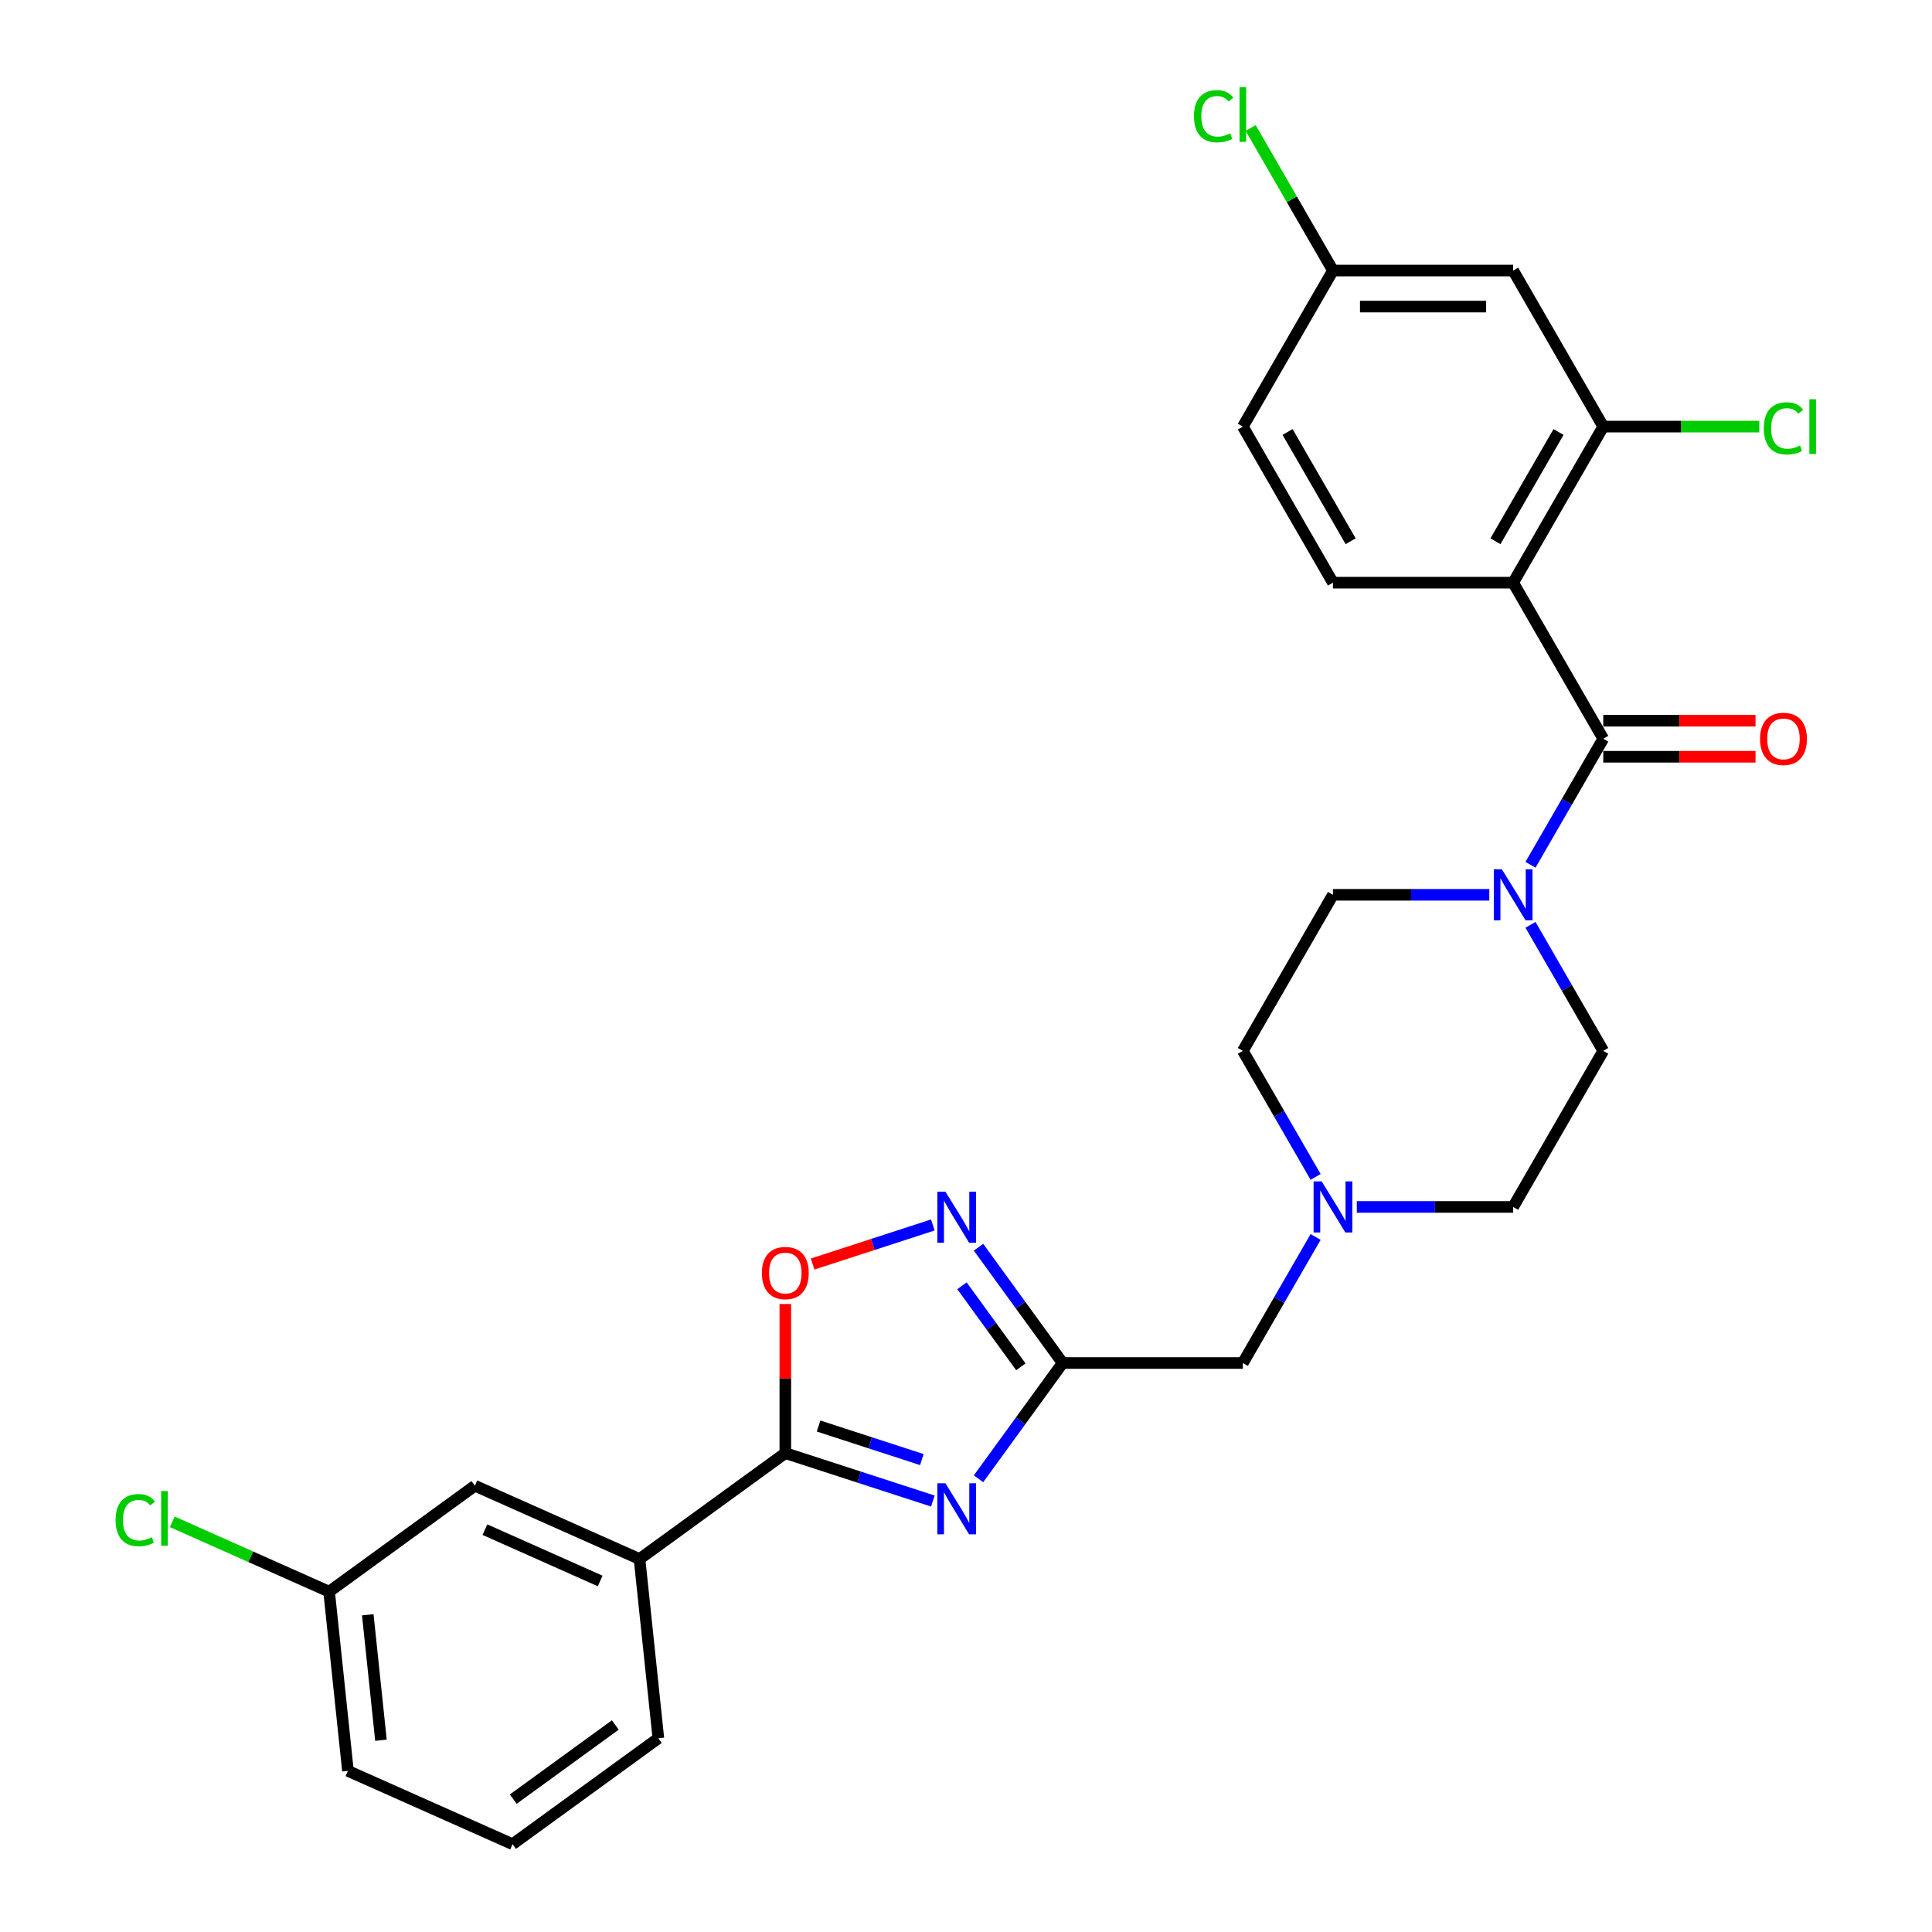 <?xml version='1.0' encoding='iso-8859-1'?>
<svg version='1.1' baseProfile='full'
              xmlns='http://www.w3.org/2000/svg'
                      xmlns:rdkit='http://www.rdkit.org/xml'
                      xmlns:xlink='http://www.w3.org/1999/xlink'
                  xml:space='preserve'
width='1000px' height='1000px' viewBox='0 0 1000 1000'>
<!-- END OF HEADER -->
<rect style='opacity:1.0;fill:#FFFFFF;stroke:none' width='1000' height='1000' x='0' y='0'> </rect>
<path class='bond-0' d='M 770.858,463.15 L 730.395,463.15' style='fill:none;fill-rule:evenodd;stroke:#0000FF;stroke-width:6px;stroke-linecap:butt;stroke-linejoin:miter;stroke-opacity:1' />
<path class='bond-0' d='M 730.395,463.15 L 689.931,463.15' style='fill:none;fill-rule:evenodd;stroke:#000000;stroke-width:6px;stroke-linecap:butt;stroke-linejoin:miter;stroke-opacity:1' />
<path class='bond-1' d='M 792.18,447.61 L 811.013,414.99' style='fill:none;fill-rule:evenodd;stroke:#0000FF;stroke-width:6px;stroke-linecap:butt;stroke-linejoin:miter;stroke-opacity:1' />
<path class='bond-1' d='M 811.013,414.99 L 829.846,382.37' style='fill:none;fill-rule:evenodd;stroke:#000000;stroke-width:6px;stroke-linecap:butt;stroke-linejoin:miter;stroke-opacity:1' />
<path class='bond-2' d='M 792.18,478.69 L 811.013,511.31' style='fill:none;fill-rule:evenodd;stroke:#0000FF;stroke-width:6px;stroke-linecap:butt;stroke-linejoin:miter;stroke-opacity:1' />
<path class='bond-2' d='M 811.013,511.31 L 829.846,543.93' style='fill:none;fill-rule:evenodd;stroke:#000000;stroke-width:6px;stroke-linecap:butt;stroke-linejoin:miter;stroke-opacity:1' />
<path class='bond-3' d='M 829.846,391.698 L 869.255,391.698' style='fill:none;fill-rule:evenodd;stroke:#000000;stroke-width:6px;stroke-linecap:butt;stroke-linejoin:miter;stroke-opacity:1' />
<path class='bond-3' d='M 869.255,391.698 L 908.664,391.698' style='fill:none;fill-rule:evenodd;stroke:#FF0000;stroke-width:6px;stroke-linecap:butt;stroke-linejoin:miter;stroke-opacity:1' />
<path class='bond-3' d='M 829.846,373.043 L 869.255,373.043' style='fill:none;fill-rule:evenodd;stroke:#000000;stroke-width:6px;stroke-linecap:butt;stroke-linejoin:miter;stroke-opacity:1' />
<path class='bond-3' d='M 869.255,373.043 L 908.664,373.043' style='fill:none;fill-rule:evenodd;stroke:#FF0000;stroke-width:6px;stroke-linecap:butt;stroke-linejoin:miter;stroke-opacity:1' />
<path class='bond-4' d='M 829.846,382.37 L 783.208,301.59' style='fill:none;fill-rule:evenodd;stroke:#000000;stroke-width:6px;stroke-linecap:butt;stroke-linejoin:miter;stroke-opacity:1' />
<path class='bond-5' d='M 783.208,301.59 L 829.846,220.811' style='fill:none;fill-rule:evenodd;stroke:#000000;stroke-width:6px;stroke-linecap:butt;stroke-linejoin:miter;stroke-opacity:1' />
<path class='bond-5' d='M 774.047,280.146 L 806.694,223.6' style='fill:none;fill-rule:evenodd;stroke:#000000;stroke-width:6px;stroke-linecap:butt;stroke-linejoin:miter;stroke-opacity:1' />
<path class='bond-6' d='M 783.208,301.59 L 689.931,301.59' style='fill:none;fill-rule:evenodd;stroke:#000000;stroke-width:6px;stroke-linecap:butt;stroke-linejoin:miter;stroke-opacity:1' />
<path class='bond-7' d='M 829.846,220.811 L 783.208,140.031' style='fill:none;fill-rule:evenodd;stroke:#000000;stroke-width:6px;stroke-linecap:butt;stroke-linejoin:miter;stroke-opacity:1' />
<path class='bond-8' d='M 829.846,220.811 L 870.225,220.811' style='fill:none;fill-rule:evenodd;stroke:#000000;stroke-width:6px;stroke-linecap:butt;stroke-linejoin:miter;stroke-opacity:1' />
<path class='bond-8' d='M 870.225,220.811 L 910.604,220.811' style='fill:none;fill-rule:evenodd;stroke:#00CC00;stroke-width:6px;stroke-linecap:butt;stroke-linejoin:miter;stroke-opacity:1' />
<path class='bond-9' d='M 783.208,140.031 L 689.931,140.031' style='fill:none;fill-rule:evenodd;stroke:#000000;stroke-width:6px;stroke-linecap:butt;stroke-linejoin:miter;stroke-opacity:1' />
<path class='bond-9' d='M 769.216,158.686 L 703.923,158.686' style='fill:none;fill-rule:evenodd;stroke:#000000;stroke-width:6px;stroke-linecap:butt;stroke-linejoin:miter;stroke-opacity:1' />
<path class='bond-10' d='M 643.293,705.489 L 662.126,672.869' style='fill:none;fill-rule:evenodd;stroke:#000000;stroke-width:6px;stroke-linecap:butt;stroke-linejoin:miter;stroke-opacity:1' />
<path class='bond-10' d='M 662.126,672.869 L 680.959,640.249' style='fill:none;fill-rule:evenodd;stroke:#0000FF;stroke-width:6px;stroke-linecap:butt;stroke-linejoin:miter;stroke-opacity:1' />
<path class='bond-11' d='M 643.293,705.489 L 550.017,705.489' style='fill:none;fill-rule:evenodd;stroke:#000000;stroke-width:6px;stroke-linecap:butt;stroke-linejoin:miter;stroke-opacity:1' />
<path class='bond-12' d='M 702.281,624.709 L 742.744,624.709' style='fill:none;fill-rule:evenodd;stroke:#0000FF;stroke-width:6px;stroke-linecap:butt;stroke-linejoin:miter;stroke-opacity:1' />
<path class='bond-12' d='M 742.744,624.709 L 783.208,624.709' style='fill:none;fill-rule:evenodd;stroke:#000000;stroke-width:6px;stroke-linecap:butt;stroke-linejoin:miter;stroke-opacity:1' />
<path class='bond-13' d='M 680.959,609.169 L 662.126,576.55' style='fill:none;fill-rule:evenodd;stroke:#0000FF;stroke-width:6px;stroke-linecap:butt;stroke-linejoin:miter;stroke-opacity:1' />
<path class='bond-13' d='M 662.126,576.55 L 643.293,543.93' style='fill:none;fill-rule:evenodd;stroke:#000000;stroke-width:6px;stroke-linecap:butt;stroke-linejoin:miter;stroke-opacity:1' />
<path class='bond-14' d='M 783.208,624.709 L 829.846,543.93' style='fill:none;fill-rule:evenodd;stroke:#000000;stroke-width:6px;stroke-linecap:butt;stroke-linejoin:miter;stroke-opacity:1' />
<path class='bond-15' d='M 689.931,463.15 L 643.293,543.93' style='fill:none;fill-rule:evenodd;stroke:#000000;stroke-width:6px;stroke-linecap:butt;stroke-linejoin:miter;stroke-opacity:1' />
<path class='bond-16' d='M 506.481,765.411 L 528.249,735.45' style='fill:none;fill-rule:evenodd;stroke:#0000FF;stroke-width:6px;stroke-linecap:butt;stroke-linejoin:miter;stroke-opacity:1' />
<path class='bond-16' d='M 528.249,735.45 L 550.017,705.489' style='fill:none;fill-rule:evenodd;stroke:#000000;stroke-width:6px;stroke-linecap:butt;stroke-linejoin:miter;stroke-opacity:1' />
<path class='bond-17' d='M 482.84,776.938 L 444.66,764.533' style='fill:none;fill-rule:evenodd;stroke:#0000FF;stroke-width:6px;stroke-linecap:butt;stroke-linejoin:miter;stroke-opacity:1' />
<path class='bond-17' d='M 444.66,764.533 L 406.479,752.127' style='fill:none;fill-rule:evenodd;stroke:#000000;stroke-width:6px;stroke-linecap:butt;stroke-linejoin:miter;stroke-opacity:1' />
<path class='bond-17' d='M 477.151,755.475 L 450.425,746.791' style='fill:none;fill-rule:evenodd;stroke:#0000FF;stroke-width:6px;stroke-linecap:butt;stroke-linejoin:miter;stroke-opacity:1' />
<path class='bond-17' d='M 450.425,746.791 L 423.698,738.107' style='fill:none;fill-rule:evenodd;stroke:#000000;stroke-width:6px;stroke-linecap:butt;stroke-linejoin:miter;stroke-opacity:1' />
<path class='bond-18' d='M 550.017,705.489 L 528.249,675.528' style='fill:none;fill-rule:evenodd;stroke:#000000;stroke-width:6px;stroke-linecap:butt;stroke-linejoin:miter;stroke-opacity:1' />
<path class='bond-18' d='M 528.249,675.528 L 506.481,645.567' style='fill:none;fill-rule:evenodd;stroke:#0000FF;stroke-width:6px;stroke-linecap:butt;stroke-linejoin:miter;stroke-opacity:1' />
<path class='bond-18' d='M 528.394,707.466 L 513.156,686.493' style='fill:none;fill-rule:evenodd;stroke:#000000;stroke-width:6px;stroke-linecap:butt;stroke-linejoin:miter;stroke-opacity:1' />
<path class='bond-18' d='M 513.156,686.493 L 497.919,665.52' style='fill:none;fill-rule:evenodd;stroke:#0000FF;stroke-width:6px;stroke-linecap:butt;stroke-linejoin:miter;stroke-opacity:1' />
<path class='bond-19' d='M 482.84,634.039 L 451.726,644.149' style='fill:none;fill-rule:evenodd;stroke:#0000FF;stroke-width:6px;stroke-linecap:butt;stroke-linejoin:miter;stroke-opacity:1' />
<path class='bond-19' d='M 451.726,644.149 L 420.612,654.259' style='fill:none;fill-rule:evenodd;stroke:#FF0000;stroke-width:6px;stroke-linecap:butt;stroke-linejoin:miter;stroke-opacity:1' />
<path class='bond-20' d='M 406.479,674.95 L 406.479,713.539' style='fill:none;fill-rule:evenodd;stroke:#FF0000;stroke-width:6px;stroke-linecap:butt;stroke-linejoin:miter;stroke-opacity:1' />
<path class='bond-20' d='M 406.479,713.539 L 406.479,752.127' style='fill:none;fill-rule:evenodd;stroke:#000000;stroke-width:6px;stroke-linecap:butt;stroke-linejoin:miter;stroke-opacity:1' />
<path class='bond-21' d='M 406.479,752.127 L 331.017,806.954' style='fill:none;fill-rule:evenodd;stroke:#000000;stroke-width:6px;stroke-linecap:butt;stroke-linejoin:miter;stroke-opacity:1' />
<path class='bond-22' d='M 331.017,806.954 L 245.805,769.015' style='fill:none;fill-rule:evenodd;stroke:#000000;stroke-width:6px;stroke-linecap:butt;stroke-linejoin:miter;stroke-opacity:1' />
<path class='bond-22' d='M 310.647,818.305 L 250.999,791.748' style='fill:none;fill-rule:evenodd;stroke:#000000;stroke-width:6px;stroke-linecap:butt;stroke-linejoin:miter;stroke-opacity:1' />
<path class='bond-23' d='M 331.017,806.954 L 340.767,899.719' style='fill:none;fill-rule:evenodd;stroke:#000000;stroke-width:6px;stroke-linecap:butt;stroke-linejoin:miter;stroke-opacity:1' />
<path class='bond-24' d='M 245.805,769.015 L 170.343,823.841' style='fill:none;fill-rule:evenodd;stroke:#000000;stroke-width:6px;stroke-linecap:butt;stroke-linejoin:miter;stroke-opacity:1' />
<path class='bond-25' d='M 170.343,823.841 L 129.761,805.773' style='fill:none;fill-rule:evenodd;stroke:#000000;stroke-width:6px;stroke-linecap:butt;stroke-linejoin:miter;stroke-opacity:1' />
<path class='bond-25' d='M 129.761,805.773 L 89.179,787.705' style='fill:none;fill-rule:evenodd;stroke:#00CC00;stroke-width:6px;stroke-linecap:butt;stroke-linejoin:miter;stroke-opacity:1' />
<path class='bond-26' d='M 170.343,823.841 L 180.093,916.607' style='fill:none;fill-rule:evenodd;stroke:#000000;stroke-width:6px;stroke-linecap:butt;stroke-linejoin:miter;stroke-opacity:1' />
<path class='bond-26' d='M 190.358,835.806 L 197.183,900.742' style='fill:none;fill-rule:evenodd;stroke:#000000;stroke-width:6px;stroke-linecap:butt;stroke-linejoin:miter;stroke-opacity:1' />
<path class='bond-27' d='M 340.767,899.719 L 265.305,954.545' style='fill:none;fill-rule:evenodd;stroke:#000000;stroke-width:6px;stroke-linecap:butt;stroke-linejoin:miter;stroke-opacity:1' />
<path class='bond-27' d='M 318.482,892.851 L 265.659,931.229' style='fill:none;fill-rule:evenodd;stroke:#000000;stroke-width:6px;stroke-linecap:butt;stroke-linejoin:miter;stroke-opacity:1' />
<path class='bond-28' d='M 265.305,954.545 L 180.093,916.607' style='fill:none;fill-rule:evenodd;stroke:#000000;stroke-width:6px;stroke-linecap:butt;stroke-linejoin:miter;stroke-opacity:1' />
<path class='bond-29' d='M 689.931,140.031 L 643.293,220.811' style='fill:none;fill-rule:evenodd;stroke:#000000;stroke-width:6px;stroke-linecap:butt;stroke-linejoin:miter;stroke-opacity:1' />
<path class='bond-30' d='M 689.931,140.031 L 668.636,103.147' style='fill:none;fill-rule:evenodd;stroke:#000000;stroke-width:6px;stroke-linecap:butt;stroke-linejoin:miter;stroke-opacity:1' />
<path class='bond-30' d='M 668.636,103.147 L 647.341,66.263' style='fill:none;fill-rule:evenodd;stroke:#00CC00;stroke-width:6px;stroke-linecap:butt;stroke-linejoin:miter;stroke-opacity:1' />
<path class='bond-31' d='M 643.293,220.811 L 689.931,301.59' style='fill:none;fill-rule:evenodd;stroke:#000000;stroke-width:6px;stroke-linecap:butt;stroke-linejoin:miter;stroke-opacity:1' />
<path class='bond-31' d='M 666.445,223.6 L 699.091,280.146' style='fill:none;fill-rule:evenodd;stroke:#000000;stroke-width:6px;stroke-linecap:butt;stroke-linejoin:miter;stroke-opacity:1' />
<path  class='atom-0' d='M 777.369 449.942
L 786.025 463.933
Q 786.883 465.314, 788.263 467.814
Q 789.644 470.314, 789.718 470.463
L 789.718 449.942
L 793.226 449.942
L 793.226 476.358
L 789.606 476.358
L 780.316 461.06
Q 779.234 459.27, 778.077 457.218
Q 776.958 455.165, 776.622 454.531
L 776.622 476.358
L 773.19 476.358
L 773.19 449.942
L 777.369 449.942
' fill='#0000FF'/>
<path  class='atom-2' d='M 910.996 382.445
Q 910.996 376.102, 914.13 372.558
Q 917.264 369.013, 923.122 369.013
Q 928.98 369.013, 932.114 372.558
Q 935.248 376.102, 935.248 382.445
Q 935.248 388.862, 932.077 392.519
Q 928.905 396.138, 923.122 396.138
Q 917.302 396.138, 914.13 392.519
Q 910.996 388.9, 910.996 382.445
M 923.122 393.153
Q 927.152 393.153, 929.316 390.467
Q 931.517 387.743, 931.517 382.445
Q 931.517 377.259, 929.316 374.647
Q 927.152 371.998, 923.122 371.998
Q 919.093 371.998, 916.891 374.61
Q 914.727 377.221, 914.727 382.445
Q 914.727 387.78, 916.891 390.467
Q 919.093 393.153, 923.122 393.153
' fill='#FF0000'/>
<path  class='atom-7' d='M 684.092 611.501
L 692.748 625.493
Q 693.606 626.873, 694.987 629.373
Q 696.367 631.873, 696.442 632.022
L 696.442 611.501
L 699.949 611.501
L 699.949 637.917
L 696.33 637.917
L 687.04 622.62
Q 685.958 620.829, 684.801 618.777
Q 683.682 616.725, 683.346 616.091
L 683.346 637.917
L 679.913 637.917
L 679.913 611.501
L 684.092 611.501
' fill='#0000FF'/>
<path  class='atom-12' d='M 489.351 767.743
L 498.007 781.735
Q 498.865 783.115, 500.246 785.615
Q 501.626 788.115, 501.701 788.264
L 501.701 767.743
L 505.208 767.743
L 505.208 794.159
L 501.589 794.159
L 492.299 778.862
Q 491.217 777.071, 490.06 775.019
Q 488.941 772.967, 488.605 772.332
L 488.605 794.159
L 485.172 794.159
L 485.172 767.743
L 489.351 767.743
' fill='#0000FF'/>
<path  class='atom-14' d='M 489.351 616.819
L 498.007 630.81
Q 498.865 632.191, 500.246 634.691
Q 501.626 637.19, 501.701 637.34
L 501.701 616.819
L 505.208 616.819
L 505.208 643.235
L 501.589 643.235
L 492.299 627.937
Q 491.217 626.147, 490.06 624.094
Q 488.941 622.042, 488.605 621.408
L 488.605 643.235
L 485.172 643.235
L 485.172 616.819
L 489.351 616.819
' fill='#0000FF'/>
<path  class='atom-15' d='M 394.353 658.925
Q 394.353 652.583, 397.487 649.038
Q 400.621 645.494, 406.479 645.494
Q 412.337 645.494, 415.471 649.038
Q 418.605 652.583, 418.605 658.925
Q 418.605 665.343, 415.434 668.999
Q 412.262 672.618, 406.479 672.618
Q 400.659 672.618, 397.487 668.999
Q 394.353 665.38, 394.353 658.925
M 406.479 669.634
Q 410.509 669.634, 412.673 666.947
Q 414.874 664.224, 414.874 658.925
Q 414.874 653.739, 412.673 651.128
Q 410.509 648.478, 406.479 648.478
Q 402.45 648.478, 400.248 651.09
Q 398.084 653.702, 398.084 658.925
Q 398.084 664.261, 400.248 666.947
Q 402.45 669.634, 406.479 669.634
' fill='#FF0000'/>
<path  class='atom-20' d='M 59.834 786.816
Q 59.834 780.25, 62.893 776.817
Q 65.99 773.347, 71.848 773.347
Q 77.295 773.347, 80.206 777.19
L 77.743 779.205
Q 75.616 776.407, 71.848 776.407
Q 67.856 776.407, 65.729 779.093
Q 63.64 781.742, 63.64 786.816
Q 63.64 792.04, 65.804 794.726
Q 68.005 797.413, 72.258 797.413
Q 75.169 797.413, 78.564 795.659
L 79.609 798.457
Q 78.228 799.353, 76.139 799.875
Q 74.049 800.397, 71.736 800.397
Q 65.99 800.397, 62.893 796.89
Q 59.834 793.383, 59.834 786.816
' fill='#00CC00'/>
<path  class='atom-20' d='M 83.414 771.743
L 86.847 771.743
L 86.847 800.062
L 83.414 800.062
L 83.414 771.743
' fill='#00CC00'/>
<path  class='atom-27' d='M 912.936 221.725
Q 912.936 215.158, 915.996 211.726
Q 919.093 208.256, 924.95 208.256
Q 930.398 208.256, 933.308 212.099
L 930.845 214.114
Q 928.719 211.315, 924.95 211.315
Q 920.958 211.315, 918.831 214.002
Q 916.742 216.651, 916.742 221.725
Q 916.742 226.948, 918.906 229.635
Q 921.107 232.321, 925.361 232.321
Q 928.271 232.321, 931.666 230.568
L 932.711 233.366
Q 931.33 234.261, 929.241 234.784
Q 927.152 235.306, 924.838 235.306
Q 919.093 235.306, 915.996 231.799
Q 912.936 228.292, 912.936 221.725
' fill='#00CC00'/>
<path  class='atom-27' d='M 936.517 206.651
L 939.949 206.651
L 939.949 234.97
L 936.517 234.97
L 936.517 206.651
' fill='#00CC00'/>
<path  class='atom-28' d='M 617.997 60.166
Q 617.997 53.599, 621.056 50.166
Q 624.153 46.696, 630.011 46.696
Q 635.458 46.696, 638.368 50.539
L 635.906 52.554
Q 633.779 49.756, 630.011 49.756
Q 626.018 49.756, 623.892 52.442
Q 621.802 55.091, 621.802 60.166
Q 621.802 65.389, 623.966 68.075
Q 626.168 70.762, 630.421 70.762
Q 633.331 70.762, 636.726 69.008
L 637.771 71.806
Q 636.391 72.702, 634.301 73.224
Q 632.212 73.747, 629.899 73.747
Q 624.153 73.747, 621.056 70.239
Q 617.997 66.732, 617.997 60.166
' fill='#00CC00'/>
<path  class='atom-28' d='M 641.577 45.092
L 645.009 45.092
L 645.009 73.411
L 641.577 73.411
L 641.577 45.092
' fill='#00CC00'/>
</svg>
